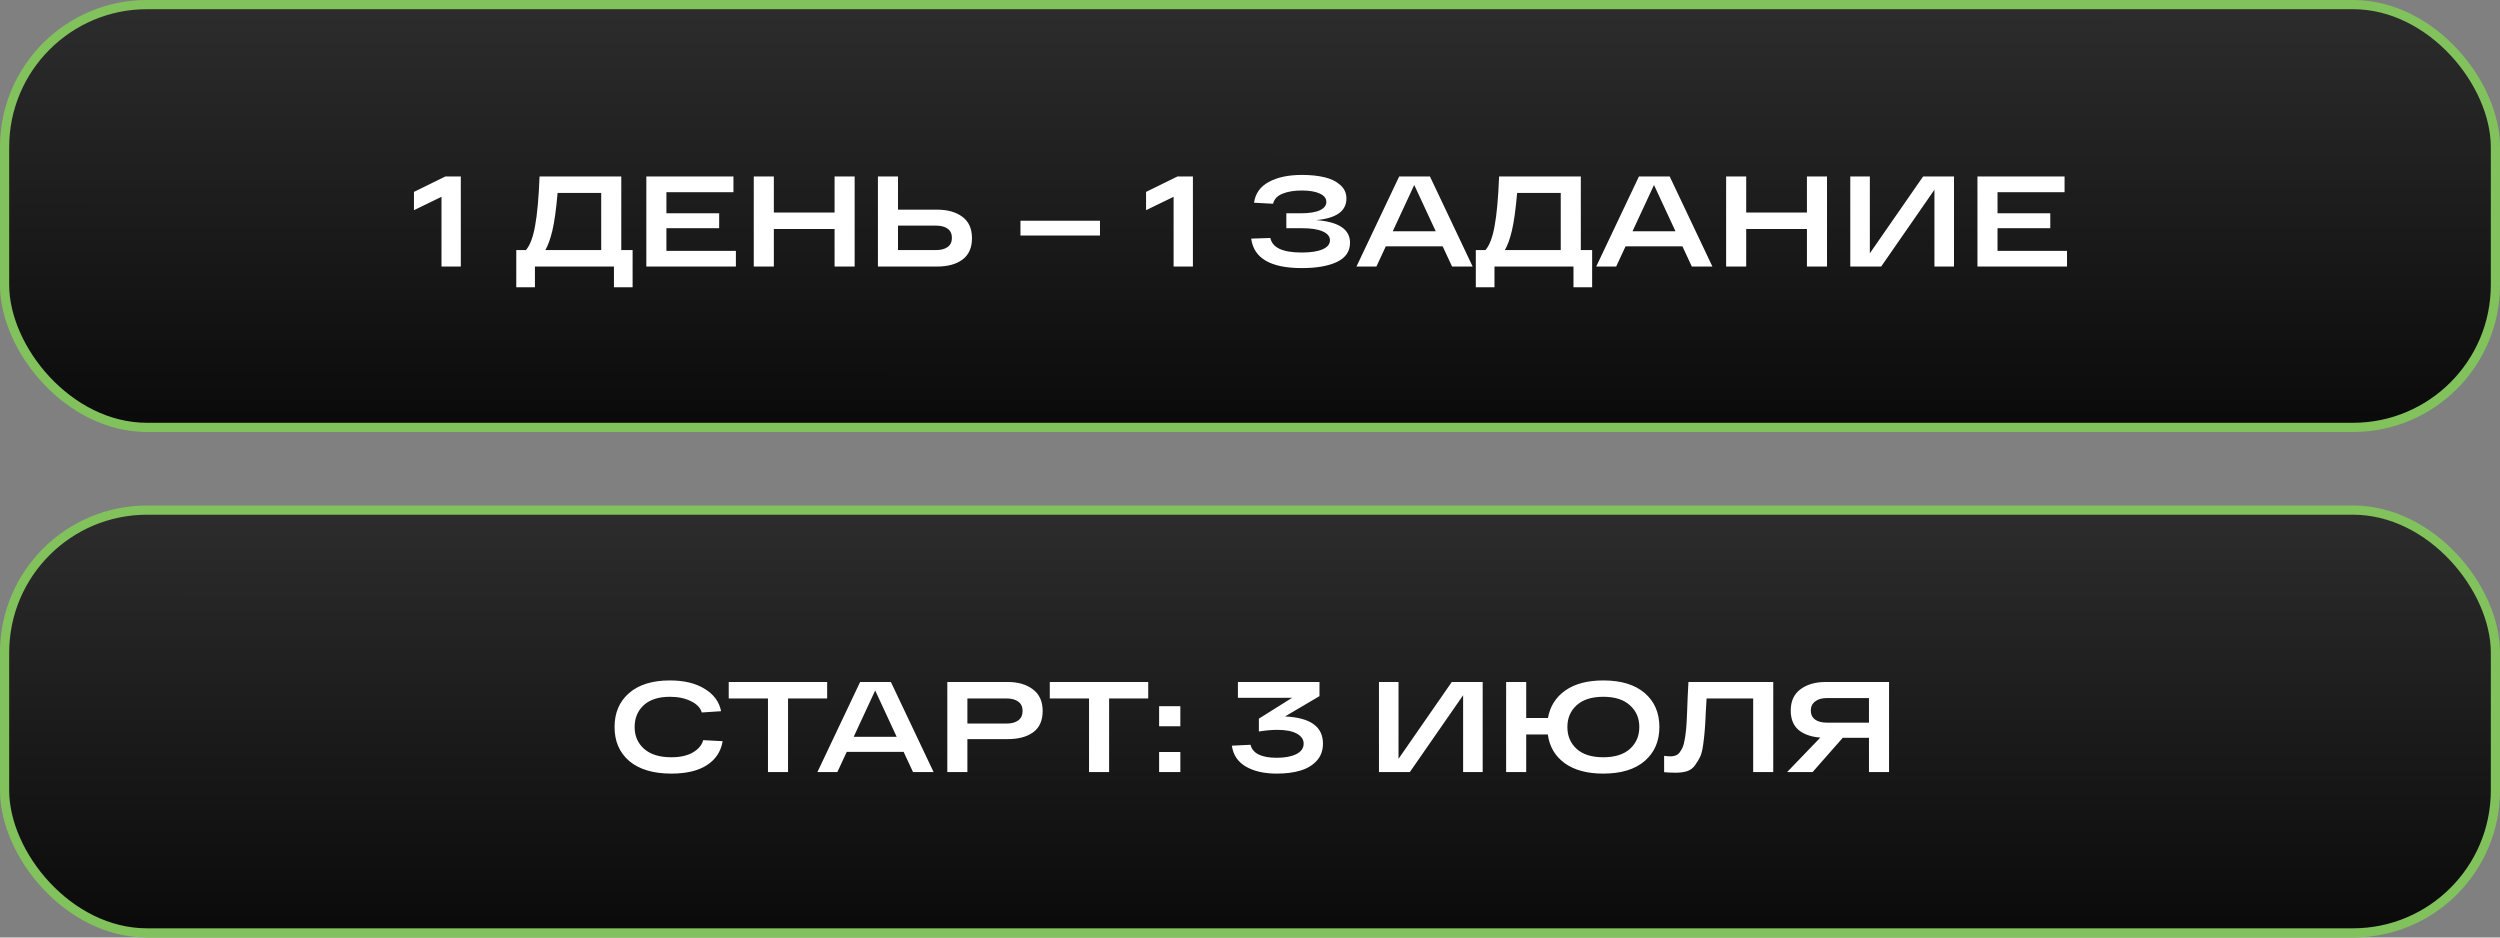 <?xml version="1.0" encoding="UTF-8"?> <svg xmlns="http://www.w3.org/2000/svg" width="272" height="102" viewBox="0 0 272 102" fill="none"><rect x="0" y="0" width="272" height="102" fill="#808080" stroke="none"/> <rect x="0.5" y="0.5" width="271" height="46" rx="15.5" fill="url(#paint0_linear_70_15)" stroke="#82C25C"></rect> <path d="M48.456 19.2H50.136V29H48.035V21.412L45.039 22.868V20.88L48.456 19.2ZM67.595 27.208H68.827V31.254H66.797V29H58.201V31.254H56.171V27.208H57.221C57.66 26.704 57.991 25.831 58.215 24.59C58.448 23.339 58.612 21.543 58.705 19.2H67.595V27.208ZM65.411 27.208V20.992H60.665C60.506 22.812 60.315 24.189 60.091 25.122C59.876 26.009 59.624 26.704 59.335 27.208H65.411ZM70.321 29V19.2H79.799V20.908H72.505V23.204H78.245V24.828H72.505V27.292H80.065V29H70.321ZM90.802 19.2H92.986V29H90.802V24.912H84.194V29H82.01V19.2H84.194V23.12H90.802V19.2ZM101.958 22.812C103.106 22.812 104.025 23.073 104.716 23.596C105.407 24.109 105.752 24.884 105.752 25.92C105.752 26.956 105.407 27.731 104.716 28.244C104.035 28.748 103.115 29 101.958 29H96.414H95.518V19.2H97.702V22.812H101.958ZM101.846 27.208C102.378 27.208 102.798 27.096 103.106 26.872C103.414 26.648 103.568 26.317 103.568 25.878C103.568 25.439 103.414 25.108 103.106 24.884C102.798 24.66 102.378 24.548 101.846 24.548H97.702V27.208H101.846ZM111.026 24.016H119.678V25.626H111.026V24.016ZM128.108 19.2H129.788V29H127.688V21.412L124.692 22.868V20.88L128.108 19.2ZM143.201 23.946C145.656 24.133 146.883 24.954 146.883 26.41C146.883 27.343 146.412 28.039 145.469 28.496C144.527 28.944 143.248 29.168 141.633 29.168C138.245 29.168 136.411 28.099 136.131 25.962L138.217 25.892C138.423 26.947 139.561 27.474 141.633 27.474C142.613 27.474 143.369 27.357 143.901 27.124C144.433 26.891 144.699 26.564 144.699 26.144C144.699 25.733 144.438 25.411 143.915 25.178C143.402 24.945 142.632 24.828 141.605 24.828H139.953V23.204H141.521C142.436 23.204 143.127 23.097 143.593 22.882C144.069 22.658 144.307 22.355 144.307 21.972C144.307 21.58 144.069 21.277 143.593 21.062C143.117 20.838 142.469 20.726 141.647 20.726C140.807 20.726 140.103 20.843 139.533 21.076C138.964 21.309 138.623 21.673 138.511 22.168L136.439 22.056C136.579 21.057 137.111 20.306 138.035 19.802C138.969 19.289 140.173 19.032 141.647 19.032C142.581 19.032 143.397 19.116 144.097 19.284C144.797 19.443 145.371 19.723 145.819 20.124C146.267 20.516 146.491 21.006 146.491 21.594C146.491 22.966 145.395 23.75 143.201 23.946ZM157.985 29L156.963 26.802H150.775L149.753 29H147.583L152.231 19.2H155.577L160.225 29H157.985ZM151.531 25.164H156.207L153.869 20.124L151.531 25.164ZM171.993 27.208H173.225V31.254H171.195V29H162.599V31.254H160.569V27.208H161.619C162.058 26.704 162.389 25.831 162.613 24.59C162.847 23.339 163.01 21.543 163.103 19.2H171.993V27.208ZM169.809 27.208V20.992H165.063C164.905 22.812 164.713 24.189 164.489 25.122C164.275 26.009 164.023 26.704 163.733 27.208H169.809ZM184.071 29L183.049 26.802H176.861L175.839 29H173.669L178.317 19.2H181.663L186.311 29H184.071ZM177.617 25.164H182.293L179.955 20.124L177.617 25.164ZM196.595 19.2H198.779V29H196.595V24.912H189.987V29H187.803V19.2H189.987V23.12H196.595V19.2ZM209.235 19.2H212.595V29H210.467V20.642L204.671 29H201.311V19.2H203.439V27.558L209.235 19.2ZM215.147 29V19.2H224.625V20.908H217.331V23.204H223.071V24.828H217.331V27.292H224.891V29H215.147Z" fill="white"></path> <rect x="0.5" y="55.5" width="271" height="46" rx="15.5" fill="url(#paint1_linear_70_15)" stroke="#82C25C"></rect> <path d="M76.51 80.528L78.624 80.64C78.438 81.76 77.868 82.628 76.916 83.244C75.974 83.86 74.681 84.168 73.038 84.168C71.078 84.168 69.557 83.715 68.474 82.81C67.401 81.895 66.864 80.659 66.864 79.1C66.864 77.551 67.392 76.319 68.446 75.404C69.501 74.489 70.98 74.032 72.884 74.032C74.424 74.032 75.684 74.335 76.664 74.942C77.654 75.539 78.251 76.351 78.456 77.378L76.356 77.518C76.207 77.005 75.81 76.594 75.166 76.286C74.532 75.969 73.771 75.81 72.884 75.81C71.662 75.81 70.714 76.113 70.042 76.72C69.38 77.327 69.048 78.12 69.048 79.1C69.048 80.08 69.394 80.873 70.084 81.48C70.775 82.087 71.76 82.39 73.038 82.39C74 82.39 74.779 82.217 75.376 81.872C75.983 81.517 76.361 81.069 76.51 80.528ZM79.285 75.992V74.2H89.995V75.992H85.739V84H83.555V75.992H79.285ZM99.336 84L98.314 81.802H92.126L91.104 84H88.934L93.582 74.2H96.928L101.576 84H99.336ZM92.882 80.164H97.558L95.22 75.124L92.882 80.164ZM109.634 74.2C110.763 74.2 111.678 74.466 112.378 74.998C113.087 75.53 113.442 76.314 113.442 77.35C113.442 78.395 113.097 79.17 112.406 79.674C111.725 80.169 110.801 80.416 109.634 80.416H105.252V84H103.068V74.2H105.252H109.634ZM109.522 78.722C110.063 78.722 110.488 78.605 110.796 78.372C111.104 78.139 111.258 77.798 111.258 77.35C111.258 76.902 111.104 76.566 110.796 76.342C110.488 76.109 110.063 75.992 109.522 75.992H105.252V78.722H109.522ZM114.217 75.992V74.2H124.927V75.992H120.671V84H118.487V75.992H114.217ZM126.112 79.016V76.832H128.422V79.016H126.112ZM126.112 84V81.816H128.422V84H126.112ZM139.808 77.952C142.561 78.073 143.938 79.058 143.938 80.906C143.938 81.653 143.709 82.278 143.252 82.782C142.794 83.277 142.197 83.631 141.46 83.846C140.732 84.061 139.882 84.168 138.912 84.168C137.54 84.168 136.415 83.911 135.538 83.398C134.67 82.885 134.166 82.129 134.026 81.13L136.056 81.032C136.289 81.975 137.241 82.446 138.912 82.446C139.789 82.446 140.494 82.315 141.026 82.054C141.567 81.783 141.838 81.401 141.838 80.906C141.838 80.458 141.595 80.099 141.11 79.828C140.624 79.548 139.91 79.408 138.968 79.408C138.352 79.408 137.684 79.469 136.966 79.59V78.19L140.578 75.922H134.684V74.2H143.56V75.74L139.808 77.952ZM157.955 74.2H161.315V84H159.187V75.642L153.391 84H150.031V74.2H152.159V82.558L157.955 74.2ZM174.437 74.032C176.378 74.032 177.881 74.489 178.945 75.404C180.009 76.319 180.541 77.551 180.541 79.1C180.541 80.64 180.009 81.872 178.945 82.796C177.881 83.711 176.378 84.168 174.437 84.168C172.682 84.168 171.282 83.79 170.237 83.034C169.191 82.269 168.58 81.228 168.403 79.912H166.051V84H163.867V74.2H166.051V78.12H168.417C168.641 76.851 169.271 75.852 170.307 75.124C171.343 74.396 172.719 74.032 174.437 74.032ZM171.539 81.48C172.211 82.087 173.177 82.39 174.437 82.39C175.697 82.39 176.663 82.087 177.335 81.48C178.016 80.864 178.357 80.071 178.357 79.1C178.357 78.129 178.016 77.341 177.335 76.734C176.663 76.118 175.697 75.81 174.437 75.81C173.177 75.81 172.211 76.118 171.539 76.734C170.867 77.341 170.531 78.129 170.531 79.1C170.531 80.071 170.867 80.864 171.539 81.48ZM183.703 74.2H192.929V84H190.745V75.992H185.677C185.658 76.328 185.63 76.809 185.593 77.434C185.555 78.321 185.518 78.974 185.481 79.394C185.453 79.805 185.397 80.327 185.313 80.962C185.229 81.587 185.117 82.045 184.977 82.334C184.846 82.614 184.664 82.917 184.431 83.244C184.207 83.561 183.917 83.781 183.563 83.902C183.217 84.014 182.802 84.07 182.317 84.07C181.887 84.07 181.467 84.051 181.057 84.014V82.236C181.327 82.273 181.561 82.292 181.757 82.292C181.971 82.292 182.158 82.259 182.317 82.194C182.485 82.129 182.629 82.017 182.751 81.858C182.872 81.69 182.975 81.517 183.059 81.34C183.143 81.163 183.213 80.915 183.269 80.598C183.334 80.271 183.381 79.968 183.409 79.688C183.446 79.408 183.479 79.035 183.507 78.568C183.535 78.092 183.553 77.667 183.563 77.294C183.581 76.921 183.6 76.431 183.619 75.824C183.647 75.208 183.675 74.667 183.703 74.2ZM205.528 74.2V84H203.344V80.276H200.488L197.212 84H194.44L198.052 80.248C197.053 80.173 196.265 79.898 195.686 79.422C195.117 78.937 194.832 78.232 194.832 77.308C194.832 76.291 195.182 75.521 195.882 74.998C196.591 74.466 197.511 74.2 198.64 74.2H205.528ZM198.752 78.624H203.344V75.95H198.752C198.229 75.95 197.809 76.071 197.492 76.314C197.175 76.547 197.016 76.879 197.016 77.308C197.016 77.728 197.17 78.055 197.478 78.288C197.795 78.512 198.22 78.624 198.752 78.624Z" fill="white"></path> <defs> <linearGradient id="paint0_linear_70_15" x1="136" y1="0" x2="135.994" y2="60.122" gradientUnits="userSpaceOnUse"> <stop stop-color="#2D2D2D"></stop> <stop offset="1"></stop> </linearGradient> <linearGradient id="paint1_linear_70_15" x1="136" y1="55" x2="135.994" y2="115.122" gradientUnits="userSpaceOnUse"> <stop stop-color="#2D2D2D"></stop> <stop offset="1"></stop> </linearGradient> </defs> </svg> 